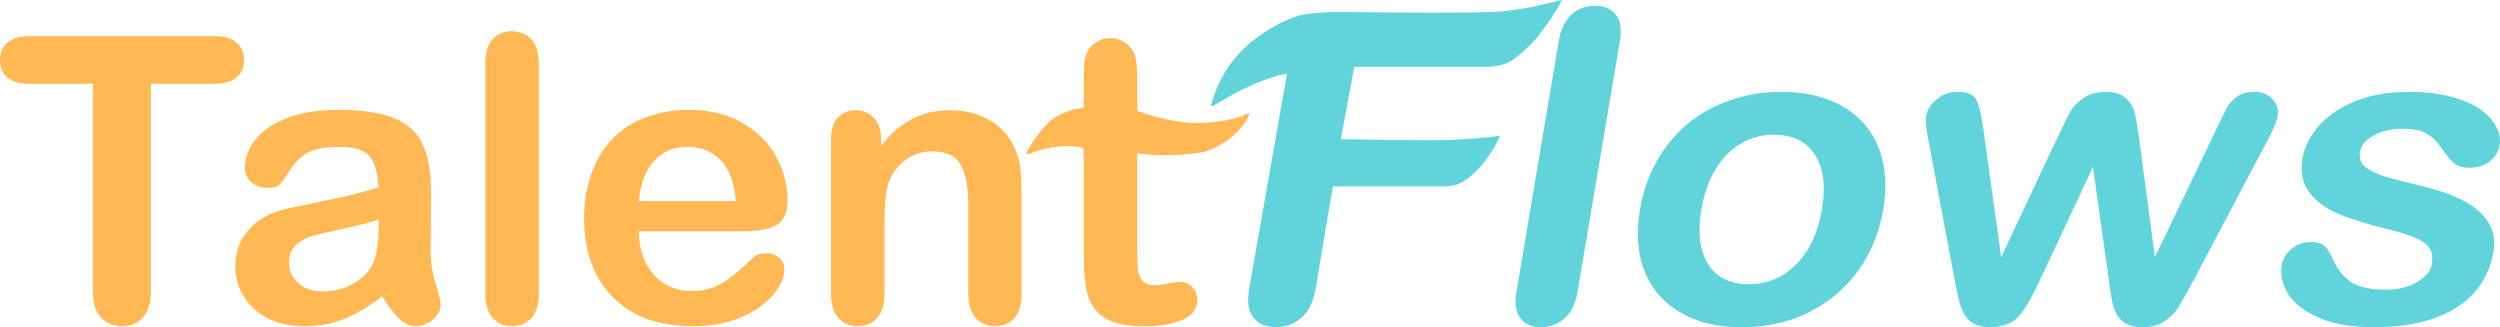 <?xml version="1.0" encoding="UTF-8" standalone="no"?><!DOCTYPE svg PUBLIC "-//W3C//DTD SVG 1.1//EN" "http://www.w3.org/Graphics/SVG/1.1/DTD/svg11.dtd"><svg width="100%" height="100%" viewBox="0 0 3108 407" version="1.1" xmlns="http://www.w3.org/2000/svg" xmlns:xlink="http://www.w3.org/1999/xlink" xml:space="preserve" xmlns:serif="http://www.serif.com/" style="fill-rule:evenodd;clip-rule:evenodd;stroke-linejoin:round;stroke-miterlimit:2;"><g id="color-fixed-flare" serif:id="color-fixed flare"><g id="green"><path d="M1846.34,83.119l-162.742,0l-16.675,89.857c-0,-0 102.978,2.14 136.035,1c20.633,-0.712 53.703,-3.645 61.728,-5.222c-4.75,11.949 -13.514,25.183 -20.635,34.293c-5.597,7.162 -15.775,16.737 -23.578,21.807c-7.48,4.86 -15.006,6.909 -27.431,6.909l-136.036,-0l-21.478,127.327c-2.727,16.169 -8.653,28.208 -17.776,36.116c-8.908,7.733 -19.39,11.599 -31.445,11.599c-12.24,0 -21.588,-3.954 -28.044,-11.862c-6.269,-7.909 -8.055,-19.86 -5.358,-35.853l47.206,-267.82c-55.938,12.109 -96.154,46.563 -94.464,39.805c20.647,-82.521 98.577,-107.767 106.529,-110.931c8.202,-3.263 37.93,-5.394 49.614,-5.394c-0,0 146.815,2.25 194.733,0c30.743,-1.443 55.368,-7.583 85.193,-14.75c-6.264,14.6 -28.473,44.85 -36.458,52.974c-6.739,6.857 -18.855,18.304 -28.074,23.631c-6.626,3.829 -17.676,6.514 -30.844,6.514Z" style="fill:#60d4da;"/><path d="M1885.23,363.045l52.65,-312.124c2.431,-14.412 7.608,-25.308 15.529,-32.689c8.107,-7.381 17.91,-11.072 29.409,-11.072c11.498,-0 20.149,3.691 25.951,11.072c5.832,7.206 7.518,18.102 5.057,32.689l-52.65,312.124c-2.461,14.587 -7.93,25.571 -16.408,32.952c-8.263,7.206 -18.051,10.808 -29.364,10.808c-11.128,0 -19.578,-3.778 -25.351,-11.335c-5.587,-7.557 -7.195,-18.366 -4.823,-32.425Z" style="fill:#60d4da;"/><path d="M2341.24,260.497c-3.617,21.441 -10.476,41.213 -20.577,59.314c-10.101,18.102 -22.925,33.656 -38.472,46.661c-15.547,13.005 -33.186,23.022 -52.918,30.052c-19.702,6.854 -41.145,10.281 -64.327,10.281c-22.997,0 -43.083,-3.515 -60.258,-10.544c-17.175,-7.03 -31.435,-17.048 -42.779,-30.053c-11.13,-13.181 -18.722,-28.646 -22.775,-46.397c-3.838,-17.926 -3.934,-37.697 -0.288,-59.314c3.676,-21.792 10.565,-41.739 20.666,-59.841c10.101,-18.102 22.817,-33.568 38.149,-46.397c15.332,-12.829 32.942,-22.671 52.83,-29.525c19.917,-7.03 41.189,-10.545 63.815,-10.545c22.997,0 43.268,3.515 60.814,10.545c17.546,7.03 31.898,17.047 43.058,30.052c11.159,13.005 18.658,28.471 22.496,46.397c4.024,17.926 4.212,37.698 0.566,59.314Zm-76.224,0c4.95,-29.349 1.942,-52.196 -9.025,-68.541c-10.781,-16.344 -27.671,-24.516 -50.668,-24.516c-14.837,-0 -28.534,3.691 -41.092,11.072c-12.529,7.205 -23.054,17.926 -31.575,32.161c-8.522,14.236 -14.384,30.844 -17.585,49.824c-3.172,18.805 -2.977,35.237 0.586,49.297c3.749,14.059 10.549,24.868 20.402,32.425c10.068,7.381 22.706,11.072 37.914,11.072c22.997,-0 42.643,-8.172 58.939,-24.517c16.511,-16.52 27.212,-39.279 32.104,-68.277Z" style="fill:#60d4da;"/><path d="M2465.46,159.004l22.392,160.807l70.28,-149.471c7.461,-15.642 12.778,-26.274 15.952,-31.898c3.39,-5.8 8.667,-11.248 15.832,-16.344c7.381,-5.273 16.635,-7.909 27.763,-7.909c11.313,0 19.677,2.636 25.094,7.909c5.631,5.096 9.226,10.72 10.785,16.871c1.588,5.976 3.441,16.432 5.558,31.371l19.853,149.471l77.2,-160.807c5.295,-11.599 9.392,-19.947 12.292,-25.044c2.93,-5.272 7.131,-9.841 12.606,-13.708c5.503,-4.042 12.799,-6.063 21.887,-6.063c9.087,0 16.465,2.988 22.134,8.963c5.669,5.975 7.821,13.005 6.457,21.09c-1.245,7.381 -6.002,18.541 -14.271,33.479l-91.119,172.406c-7.839,14.587 -13.791,25.132 -17.855,31.635c-4.064,6.502 -9.772,12.302 -17.122,17.398c-7.166,5.097 -16.312,7.645 -27.44,7.645c-11.499,0 -20.127,-2.724 -25.884,-8.172c-5.572,-5.448 -9.268,-12.126 -11.087,-20.035c-1.818,-7.908 -3.515,-18.189 -5.09,-30.843l-19.74,-140.245l-65.664,140.245c-8.855,19.508 -17.373,34.27 -25.553,44.288c-8.152,9.842 -20.388,14.762 -36.708,14.762c-8.346,0 -15.219,-1.581 -20.62,-4.745c-5.246,-2.987 -9.341,-7.293 -12.287,-12.917c-2.917,-5.8 -5.206,-12.566 -6.869,-20.299c-1.634,-7.908 -2.9,-14.147 -3.798,-18.717l-32.398,-172.406c-3.392,-16.169 -4.57,-27.328 -3.532,-33.479c1.304,-7.733 5.72,-14.675 13.249,-20.826c7.529,-6.151 16.023,-9.227 25.481,-9.227c12.611,0 20.564,3.427 23.859,10.281c3.325,6.678 6.112,18.19 8.363,34.534Z" style="fill:#60d4da;"/><path d="M3099.96,312.694c-3.35,19.859 -11.326,36.906 -23.928,51.142c-12.572,14.059 -29.495,24.78 -50.77,32.161c-21.06,7.206 -45.87,10.808 -74.431,10.808c-27.263,0 -49.964,-3.954 -68.103,-11.862c-18.139,-7.909 -30.852,-17.751 -38.139,-29.526c-7.257,-11.95 -9.878,-23.901 -7.862,-35.852c1.334,-7.908 5.443,-14.675 12.326,-20.298c6.884,-5.624 14.869,-8.436 23.957,-8.436c7.974,-0 13.783,1.845 17.426,5.536c3.643,3.69 6.849,8.875 9.617,15.553c5.625,12.83 13.283,22.408 22.972,28.735c9.875,6.327 24.178,9.49 42.91,9.49c15.208,-0 28.167,-3.163 38.878,-9.49c10.927,-6.503 17.086,-13.884 18.48,-22.144c2.134,-12.654 -1.41,-21.881 -10.632,-27.68c-9.036,-5.8 -24.701,-11.336 -46.994,-16.608c-25.113,-6.151 -45.359,-12.566 -60.738,-19.244c-15.164,-6.854 -26.727,-15.817 -34.689,-26.889c-7.962,-11.072 -10.579,-24.693 -7.852,-40.861c2.431,-14.411 9.273,-28.032 20.524,-40.861c11.252,-12.829 26.325,-23.023 45.218,-30.58c19.109,-7.733 41.182,-11.599 66.219,-11.599c19.659,0 36.951,1.933 51.878,5.8c15.112,3.866 27.312,9.051 36.601,15.553c9.474,6.503 16.234,13.708 20.278,21.617c4.23,7.908 5.707,15.641 4.433,23.198c-1.394,8.26 -5.502,15.026 -12.327,20.299c-6.638,5.272 -15.336,7.908 -26.093,7.908c-7.789,0 -14.11,-2.109 -18.962,-6.326c-4.667,-4.218 -9.813,-10.545 -15.437,-18.981c-4.564,-7.03 -10.384,-12.654 -17.462,-16.872c-7.078,-4.217 -17.293,-6.326 -30.647,-6.326c-13.724,-0 -25.604,2.812 -35.64,8.435c-10.007,5.449 -15.707,12.303 -17.1,20.563c-1.275,7.557 1.011,13.796 6.858,18.717c5.876,4.745 14.204,8.699 24.983,11.862c10.78,3.164 25.706,7.03 44.779,11.6c22.635,5.448 40.733,11.95 54.295,19.507c13.748,7.557 23.549,16.52 29.404,26.889c6.07,10.194 7.993,21.881 5.77,35.062Z" style="fill:#60d4da;"/></g><g id="orange"><path d="M266.487,104.197l-78.923,-0l0,257.602c0,14.836 -3.329,25.881 -9.987,33.138c-6.658,7.095 -15.265,10.643 -25.821,10.643c-10.718,-0 -19.487,-3.629 -26.307,-10.885c-6.658,-7.256 -9.987,-18.222 -9.987,-32.896l-0,-257.602l-78.924,-0c-12.341,-0 -21.517,-2.661 -27.525,-7.982c-6.009,-5.483 -9.013,-12.659 -9.013,-21.528c-0,-9.191 3.085,-16.448 9.256,-21.769c6.334,-5.321 15.428,-7.982 27.282,-7.982l229.949,0c12.505,0 21.761,2.741 27.769,8.224c6.171,5.483 9.257,12.658 9.257,21.527c-0,8.869 -3.086,16.045 -9.257,21.528c-6.17,5.321 -15.427,7.982 -27.769,7.982Z" style="fill:#ffb853;fill-rule:nonzero;"/><path d="M474.987,368.33c-16.077,12.416 -31.666,21.769 -46.769,28.058c-14.94,6.128 -31.748,9.192 -50.423,9.192c-17.051,-0 -32.073,-3.306 -45.064,-9.918c-12.829,-6.772 -22.735,-15.883 -29.718,-27.332c-6.983,-11.449 -10.474,-23.866 -10.474,-37.25c-0,-18.06 5.764,-33.46 17.294,-46.199c11.53,-12.739 27.364,-21.285 47.5,-25.639c4.223,-0.968 14.697,-3.144 31.423,-6.531c16.727,-3.386 31.018,-6.45 42.872,-9.191c12.017,-2.903 25.009,-6.37 38.975,-10.401c-0.812,-17.415 -4.385,-30.155 -10.718,-38.217c-6.171,-8.224 -19.081,-12.336 -38.731,-12.336c-16.889,-0 -29.637,2.338 -38.244,7.014c-8.444,4.677 -15.752,11.691 -21.923,21.044c-6.008,9.353 -10.312,15.561 -12.91,18.625c-2.436,2.902 -7.795,4.354 -16.077,4.354c-7.47,-0 -13.966,-2.339 -19.487,-7.015c-5.359,-4.837 -8.039,-10.965 -8.039,-18.383c0,-11.61 4.141,-22.898 12.423,-33.863c8.283,-10.965 21.193,-19.995 38.731,-27.091c17.539,-7.095 39.381,-10.642 65.526,-10.642c29.231,-0 52.209,3.467 68.936,10.401c16.726,6.772 28.5,17.576 35.32,32.411c6.983,14.836 10.475,34.509 10.475,59.019c-0,15.481 -0.081,28.623 -0.244,39.427c0,10.804 -0.081,22.817 -0.243,36.04c-0,12.416 2.029,25.397 6.089,38.943c4.223,13.384 6.334,22.011 6.334,25.881c-0,6.772 -3.248,12.981 -9.744,18.625c-6.333,5.482 -13.56,8.224 -21.679,8.224c-6.821,-0 -13.56,-3.145 -20.218,-9.434c-6.659,-6.45 -13.723,-15.722 -21.193,-27.816Zm-4.384,-95.543c-9.744,3.548 -23.953,7.337 -42.629,11.369c-18.512,3.87 -31.341,6.772 -38.487,8.707c-7.145,1.774 -13.966,5.402 -20.461,10.885c-6.496,5.321 -9.744,12.82 -9.744,22.495c0,9.998 3.816,18.544 11.449,25.639c7.632,6.934 17.62,10.401 29.961,10.401c13.154,-0 25.253,-2.822 36.295,-8.466c11.205,-5.805 19.406,-13.223 24.603,-22.253c6.008,-9.998 9.013,-26.445 9.013,-49.343l-0,-9.434Z" style="fill:#ffb853;fill-rule:nonzero;"/><path d="M603.359,365.427l0,-286.386c0,-13.223 2.923,-23.22 8.769,-29.993c6.009,-6.773 14.047,-10.159 24.116,-10.159c10.068,0 18.188,3.386 24.359,10.159c6.171,6.611 9.256,16.609 9.256,29.993l0,286.386c0,13.384 -3.167,23.463 -9.5,30.235c-6.171,6.612 -14.209,9.918 -24.115,9.918c-9.744,-0 -17.701,-3.467 -23.872,-10.401c-6.009,-6.934 -9.013,-16.851 -9.013,-29.752Z" style="fill:#ffb853;fill-rule:nonzero;"/><path d="M924.167,287.542l-130.077,-0c0.162,14.997 3.167,28.219 9.013,39.668c6.008,11.449 13.884,20.076 23.628,25.882c9.906,5.805 20.786,8.707 32.641,8.707c7.957,0 15.184,-0.887 21.679,-2.66c6.659,-1.936 13.073,-4.838 19.244,-8.708c6.171,-4.032 11.855,-8.305 17.051,-12.82c5.197,-4.515 11.936,-10.643 20.218,-18.383c3.411,-2.902 8.282,-4.354 14.616,-4.354c6.82,0 12.342,1.855 16.564,5.564c4.222,3.708 6.333,8.949 6.333,15.722c0,5.966 -2.355,12.981 -7.064,21.043c-4.709,7.902 -11.855,15.561 -21.436,22.979c-9.419,7.257 -21.355,13.304 -35.808,18.141c-14.29,4.838 -30.773,7.257 -49.448,7.257c-42.71,-0 -75.919,-12.094 -99.629,-36.283c-23.709,-24.188 -35.564,-57.003 -35.564,-98.445c0,-19.511 2.923,-37.572 8.77,-54.181c5.846,-16.77 14.371,-31.122 25.577,-43.055c11.205,-11.932 25.008,-21.043 41.41,-27.332c16.401,-6.45 34.59,-9.675 54.564,-9.675c25.983,-0 48.231,5.482 66.743,16.448c18.676,10.804 32.642,24.833 41.898,42.087c9.256,17.254 13.885,34.83 13.885,52.73c-0,16.609 -4.791,27.413 -14.372,32.412c-9.581,4.837 -23.06,7.256 -40.436,7.256Zm-130.077,-37.491l120.577,-0c-1.624,-22.576 -7.795,-39.427 -18.513,-50.553c-10.556,-11.288 -24.521,-16.932 -41.897,-16.932c-16.565,-0 -30.206,5.724 -40.924,17.173c-10.555,11.288 -16.97,28.059 -19.243,50.312Z" style="fill:#ffb853;fill-rule:nonzero;"/><path d="M1095.41,173.616l0,7.982c11.693,-15.319 24.441,-26.526 38.244,-33.621c13.966,-7.256 29.962,-10.885 47.987,-10.885c17.539,0 33.21,3.79 47.013,11.369c13.804,7.579 24.115,18.302 30.936,32.17c4.385,8.063 7.226,16.77 8.526,26.123c1.299,9.353 1.948,21.285 1.948,35.798l0,122.875c0,13.223 -3.085,23.221 -9.256,29.994c-6.009,6.772 -13.885,10.159 -23.628,10.159c-9.906,-0 -17.945,-3.467 -24.116,-10.401c-6.171,-6.934 -9.256,-16.851 -9.256,-29.752l-0,-110.055c-0,-21.769 -3.086,-38.378 -9.256,-49.827c-6.009,-11.611 -18.107,-17.416 -36.295,-17.416c-11.855,0 -22.654,3.548 -32.398,10.643c-9.743,6.934 -16.889,16.528 -21.436,28.784c-3.248,9.836 -4.872,28.219 -4.872,55.148l0,82.723c0,13.384 -3.166,23.463 -9.5,30.235c-6.17,6.612 -14.209,9.918 -24.115,9.918c-9.581,-0 -17.457,-3.467 -23.628,-10.401c-6.171,-6.934 -9.257,-16.851 -9.257,-29.752l0,-190.843c0,-12.578 2.761,-21.931 8.283,-28.058c5.521,-6.289 13.072,-9.434 22.653,-9.434c5.847,0 11.124,1.371 15.834,4.112c4.709,2.742 8.444,6.854 11.205,12.336c2.923,5.483 4.384,12.175 4.384,20.076Z" style="fill:#ffb853;fill-rule:nonzero;"/><path d="M1347.19,134.112l0.092,-8.214l0,-22.669c0,-10.643 0.244,-18.947 0.731,-24.913c0.65,-6.128 2.274,-11.369 4.872,-15.723c2.598,-4.515 6.333,-8.143 11.205,-10.884c4.872,-2.903 10.312,-4.354 16.321,-4.354c8.444,-0 16.076,3.144 22.897,9.433c4.547,4.193 7.389,9.353 8.526,15.481c1.299,5.966 1.948,14.512 1.948,25.639l0,27.99l0.306,11.974c21.572,8.102 46.474,13.453 64.55,14.86c14.15,1.102 50.062,-0.381 73.633,-12.078c4.469,-2.218 -10.131,32.078 -51.299,46.851c-13.806,4.954 -51.762,6.351 -67.931,5.068c-6.221,-0.493 -19.259,-2.025 -19.259,-2.025l0,121.424c0,10.32 0.325,18.302 0.975,23.946c0.812,5.483 2.76,9.998 5.846,13.545c3.248,3.387 8.444,5.08 15.59,5.08c3.897,-0 9.175,-0.645 15.833,-1.935c6.658,-1.452 11.855,-2.177 15.59,-2.177c5.359,-0 10.149,2.177 14.371,6.531c4.385,4.192 6.577,9.433 6.577,15.722c0,10.643 -5.846,18.786 -17.538,24.43c-11.692,5.644 -28.5,8.466 -50.423,8.466c-20.786,-0 -36.539,-3.467 -47.257,-10.401c-10.718,-6.934 -17.782,-16.529 -21.192,-28.784c-3.248,-12.255 -4.872,-28.623 -4.872,-49.102l0,-116.745l-0.275,-16.557c-16.671,-3.292 -22.926,-2.671 -36.009,-1.253c-19.13,2.073 -33.202,10.238 -34.466,8.857c-2.296,-2.509 18.522,-33.403 31.538,-42.968c7.08,-5.202 19.227,-12.793 39.12,-14.515Z" style="fill:#ffb853;fill-rule:nonzero;"/></g></g></svg>